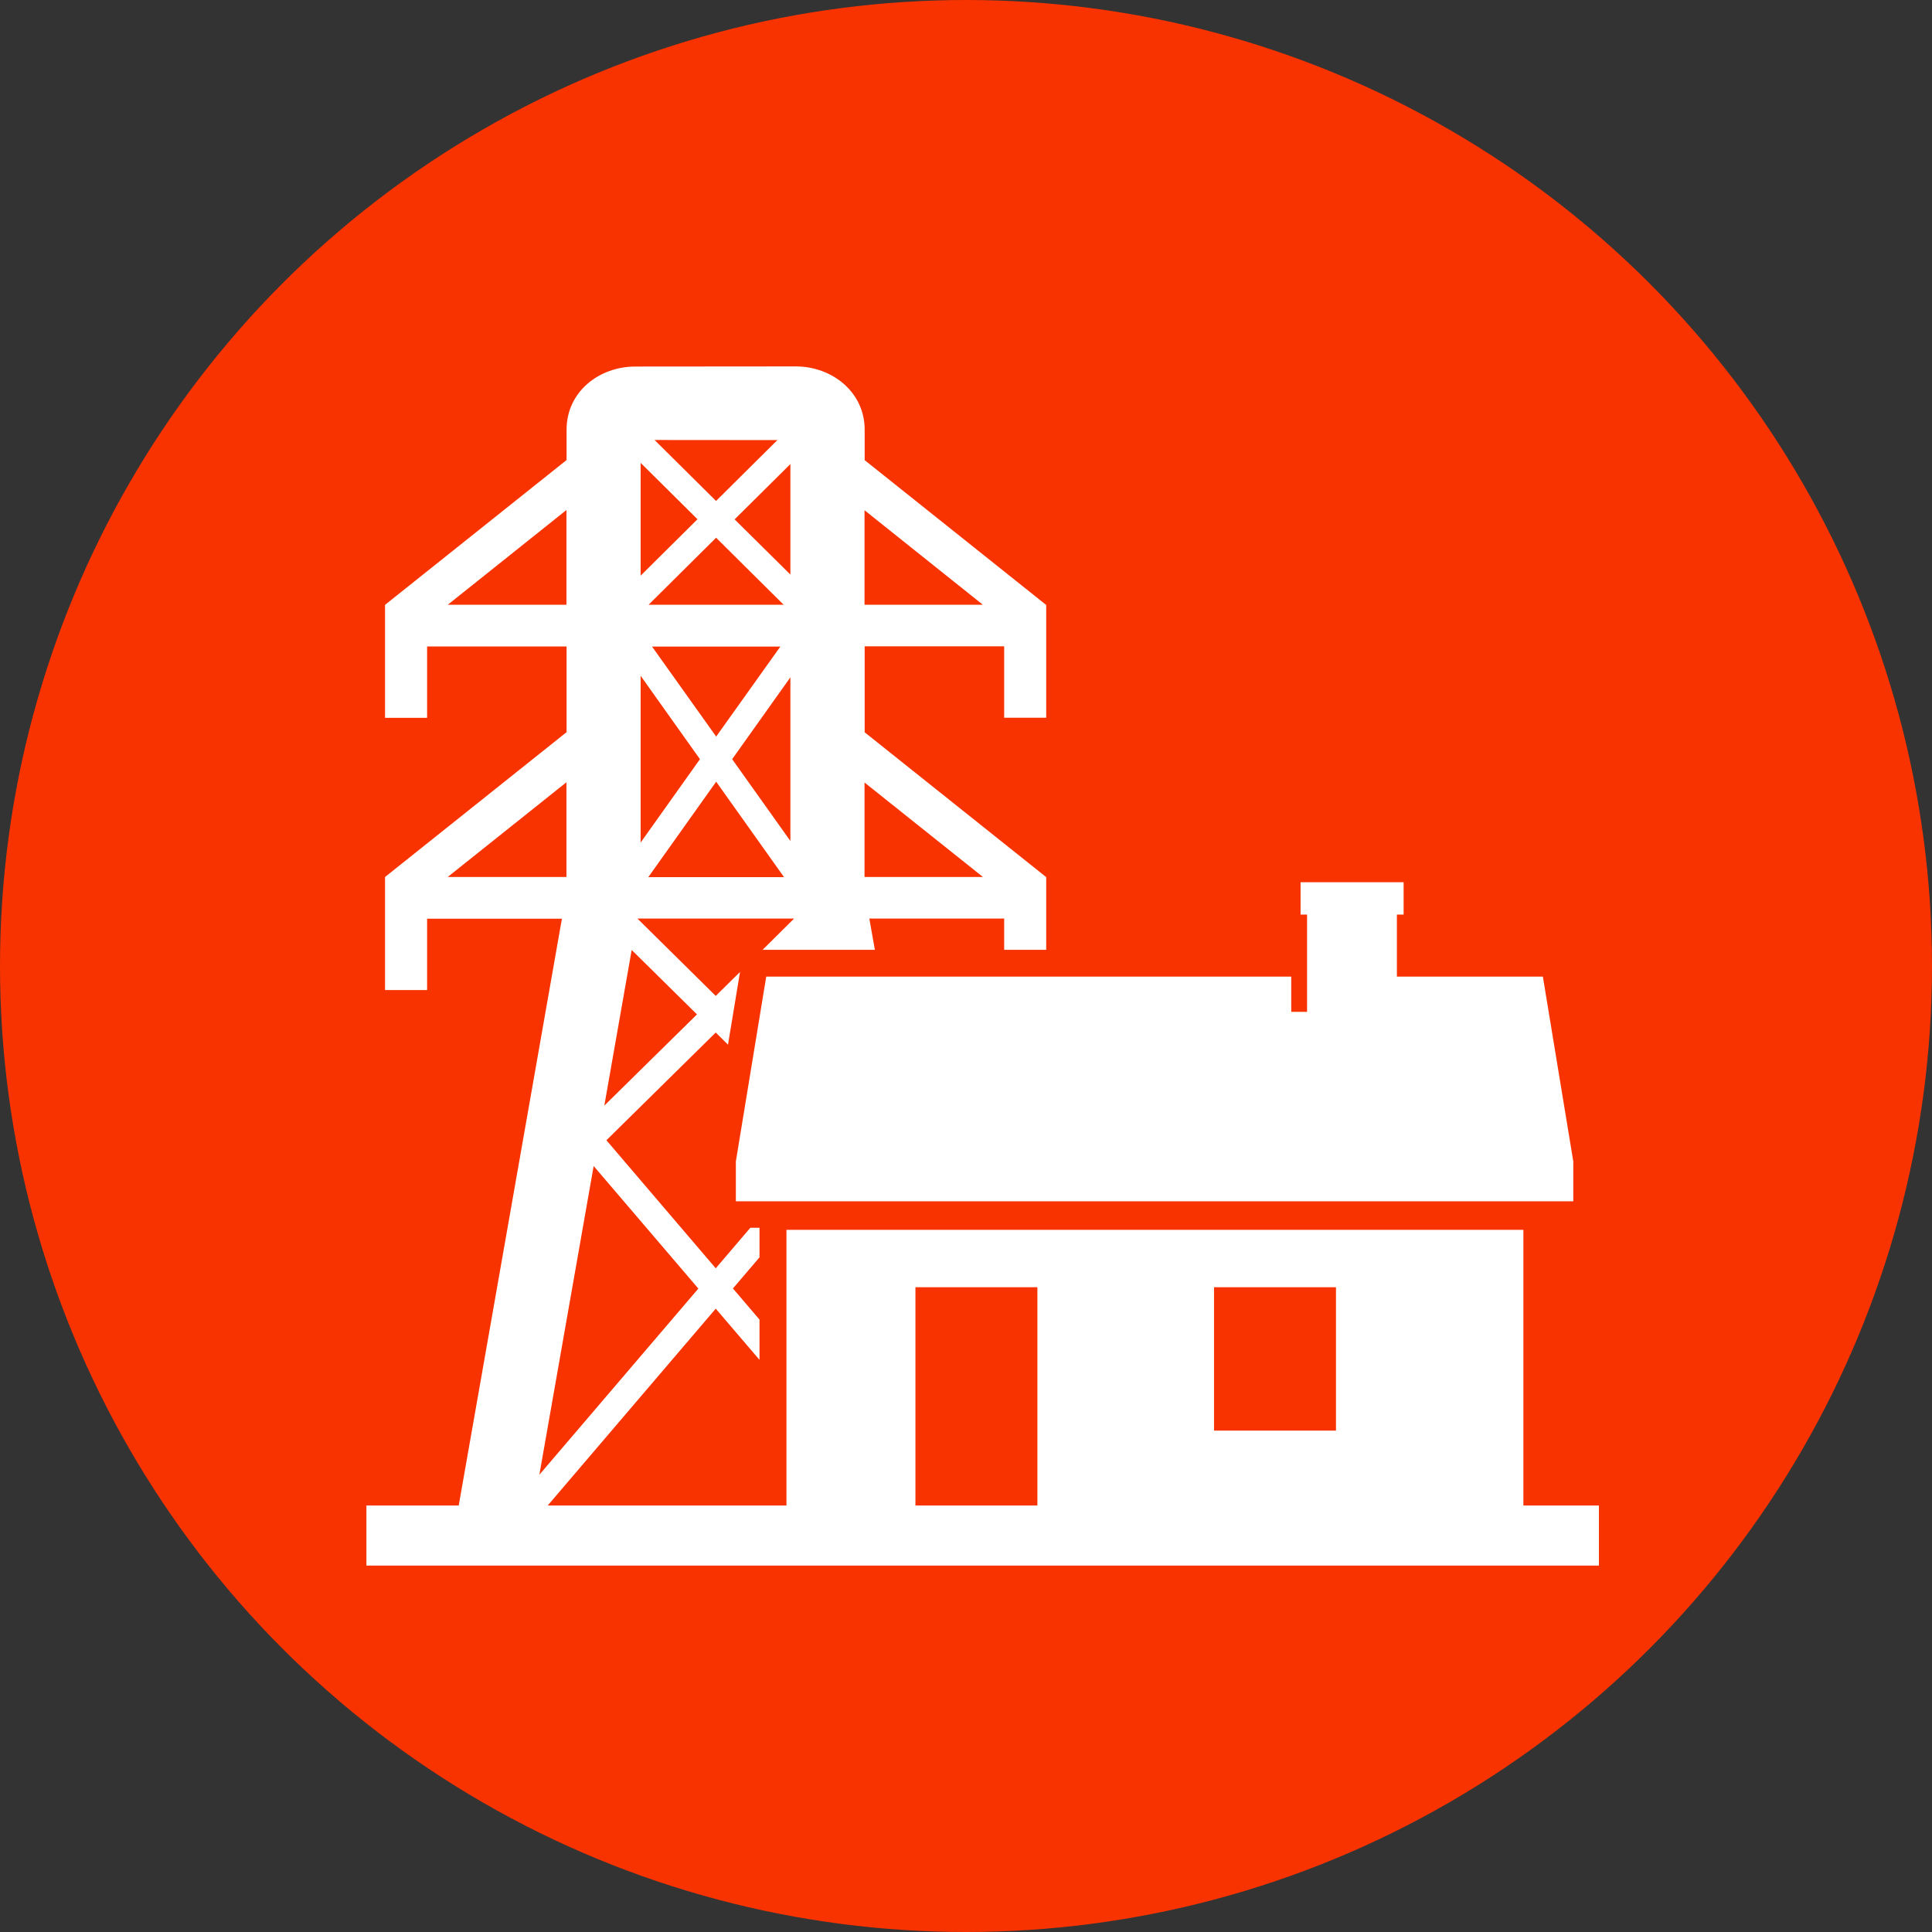 <svg width="58" height="58" viewBox="0 0 58 58" fill="none" xmlns="http://www.w3.org/2000/svg">
<rect x="0" y="0" width="58" height="58" fill="#333333" stroke="none"/>
<circle cx="29" cy="29" r="29" fill="#F83300"/>
<path fill-rule="evenodd" clip-rule="evenodd" d="M11 45.197H13.771L16.869 27.58H12.822V29.723H11.559V26.328L17.009 21.98V19.407H12.822V21.55H11.559V18.158L17.009 13.811V12.898C17.009 11.77 17.973 11.011 19.055 11.004C20.667 11.004 22.279 11 23.89 11C24.979 11 25.958 11.77 25.958 12.898V13.814L31.408 18.162V21.546H30.146V19.403H25.958V21.984L31.408 26.332V28.515H30.146V27.576H26.098L26.264 28.515H22.893L23.839 27.576H19.136L21.487 29.898L22.216 29.179L21.855 31.362L21.487 30.997L18.205 34.231L21.487 38.075L22.525 36.859H22.801V37.746L22.003 38.681L22.801 39.615V40.824L21.487 39.287L16.442 45.197H23.61V36.921H45.733V45.197H48V47H11V45.197ZM17.822 35.005L16.192 44.273L20.965 38.684L17.822 35.005ZM18.963 28.522L18.142 33.191L20.924 30.453L18.967 28.522H18.963ZM19.232 25.295L21.013 22.791L19.232 20.287V25.295ZM21.498 22.115L23.427 19.41H19.574L21.502 22.115H21.498ZM23.728 20.334L21.98 22.791L23.728 25.247V20.334ZM21.498 23.47L19.463 26.332H23.537L21.502 23.47H21.498ZM19.232 17.282L20.939 15.588L19.232 13.895V17.282ZM21.498 15.037L23.338 13.212C22.105 13.212 20.884 13.209 19.651 13.209L21.498 15.041V15.037ZM23.728 13.931L22.054 15.592L23.728 17.249V13.931ZM21.498 16.143L19.471 18.155H23.526L21.498 16.143ZM25.954 23.492V26.328H29.509L25.954 23.492ZM13.44 26.328H17.005V23.484L13.44 26.328ZM25.954 15.318V18.155H29.506L25.954 15.318ZM13.443 18.155H17.005V15.311L13.443 18.155ZM46.322 29.318H41.936V27.456H42.138V26.485H39.044V27.456H39.239V30.376H38.764V29.318H23.003L22.091 34.866V36.063H47.231V34.866L46.318 29.318H46.322ZM27.482 45.197H31.143V38.644H27.482V45.197ZM40.107 38.644H36.446V42.948H40.107V38.644Z" fill="white"/>
</svg>

